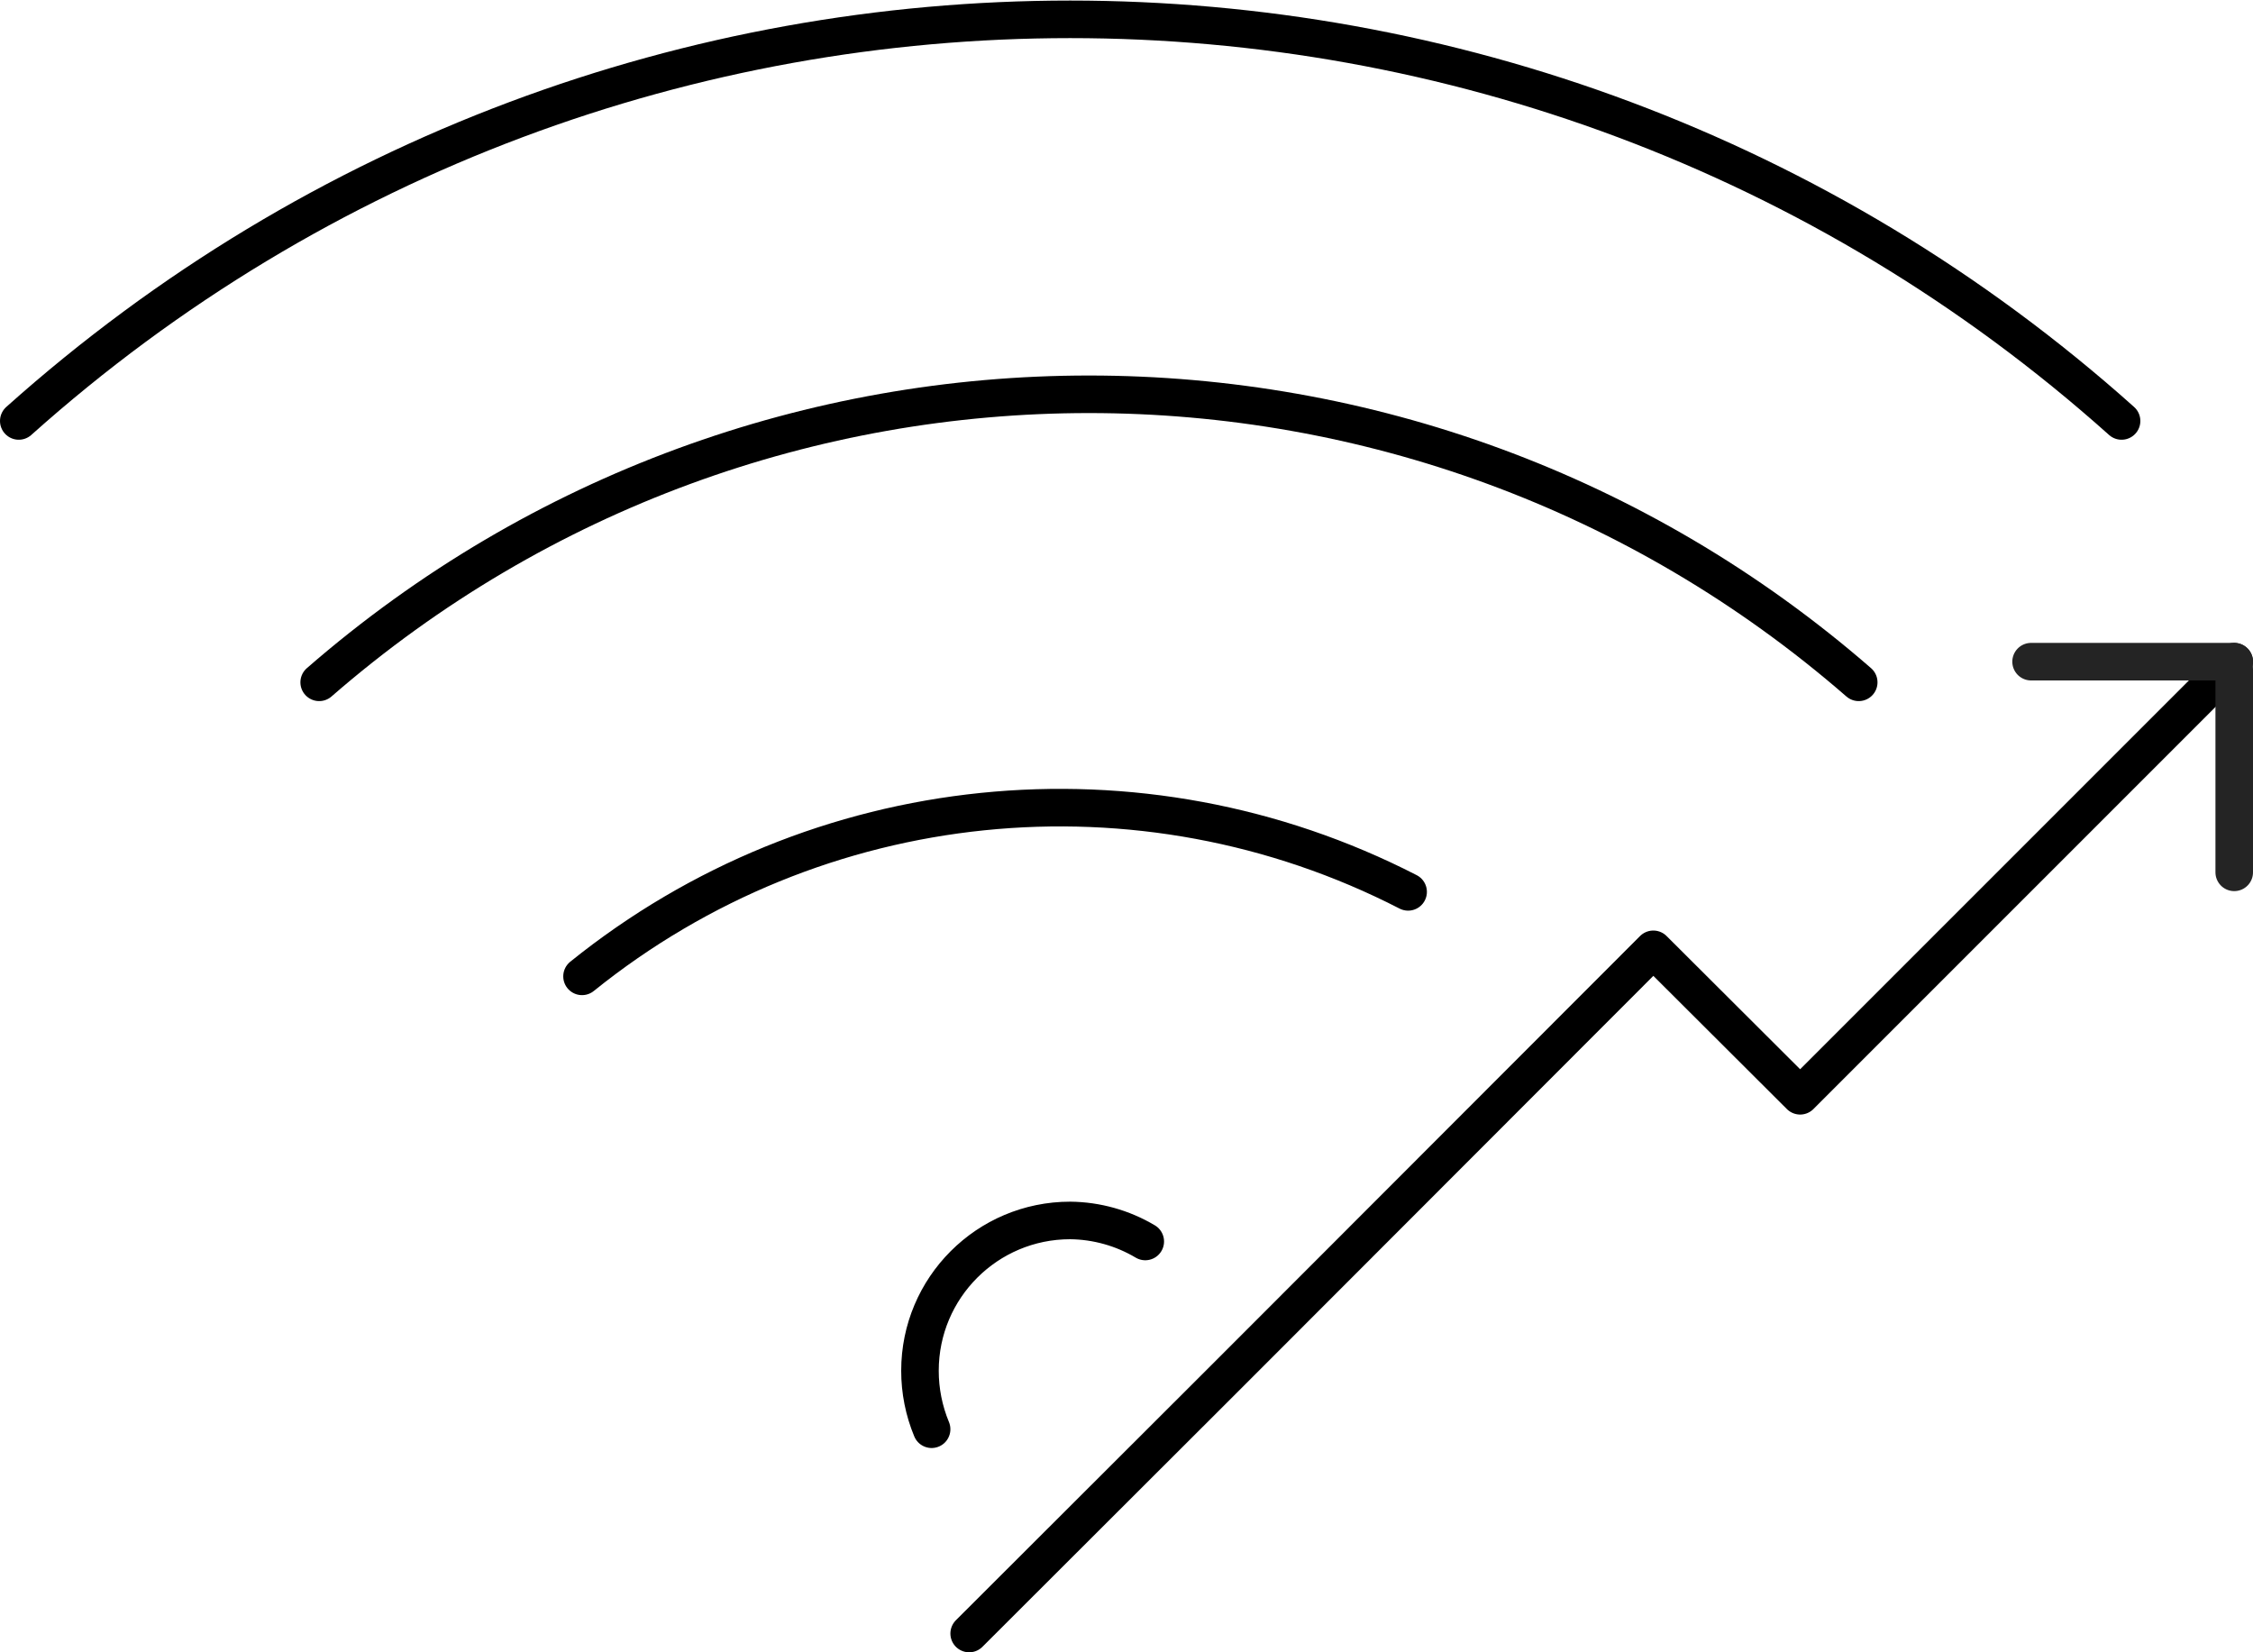 <svg xmlns="http://www.w3.org/2000/svg" xmlns:xlink="http://www.w3.org/1999/xlink" width="60px" height="44px" viewBox="0 0 60 44" version="1.1" class="icon replaced-svg">
    <!-- Generator: Sketch 60 (88103) - https://sketch.com -->
    <title>High Speed Internet</title>
    <desc>Created with Sketch.</desc>
    <g id="Page-1" stroke="none" stroke-width="1" fill="none" fill-rule="evenodd">
        <g id="Desktop-HD" transform="translate(-180, -201)">
            <g id="High-Speed-Internet" transform="translate(178, 191)">
                <rect id="Rectangle" x="0" y="0" width="64" height="64"></rect>
                <g id="Group-4" transform="translate(27.81, 27.12)" stroke="#000000" stroke-linecap="round" stroke-linejoin="round">
                    <polyline id="Path" points="33.69 0.5 22.13 12.06 18.22 8.16 6.89 19.5 0 26.38"></polyline>
                    <line x1="33.69" y1="6.11" x2="33.69" stroke="#242424" y2="0.7" id="Path"></line>
                    <line x1="28.28" y1="0.5" x2="33.69" stroke="#242424" y2="0.5" id="Path"></line>
                </g>
                <g id="Page-1" transform="translate(2, 10)" stroke="#000000" stroke-linecap="round" stroke-linejoin="round">
                    <g id="Desktop-HD">
                        <path d="M24.81,38.06 C24.605,37.566 24.499,37.035 24.5,36.5 C24.5,34.291 26.291,32.5 28.5,32.5 C29.204,32.507 29.894,32.7 30.5,33.06" id="Line"></path>
                        <path d="M37.5,23.75 C30.367,20.084 21.743,20.966 15.5,26" id="Path"></path>
                        <path d="M49.5,18.17 C37.747,7.943 20.253,7.943 8.5,18.17" id="Path"></path>
                        <path d="M56.5,11.21 C40.557,-3.05 16.443,-3.05 0.5,11.21" id="Path"></path>
                    </g>
                </g>
            </g>
        </g>
    </g>
</svg>
